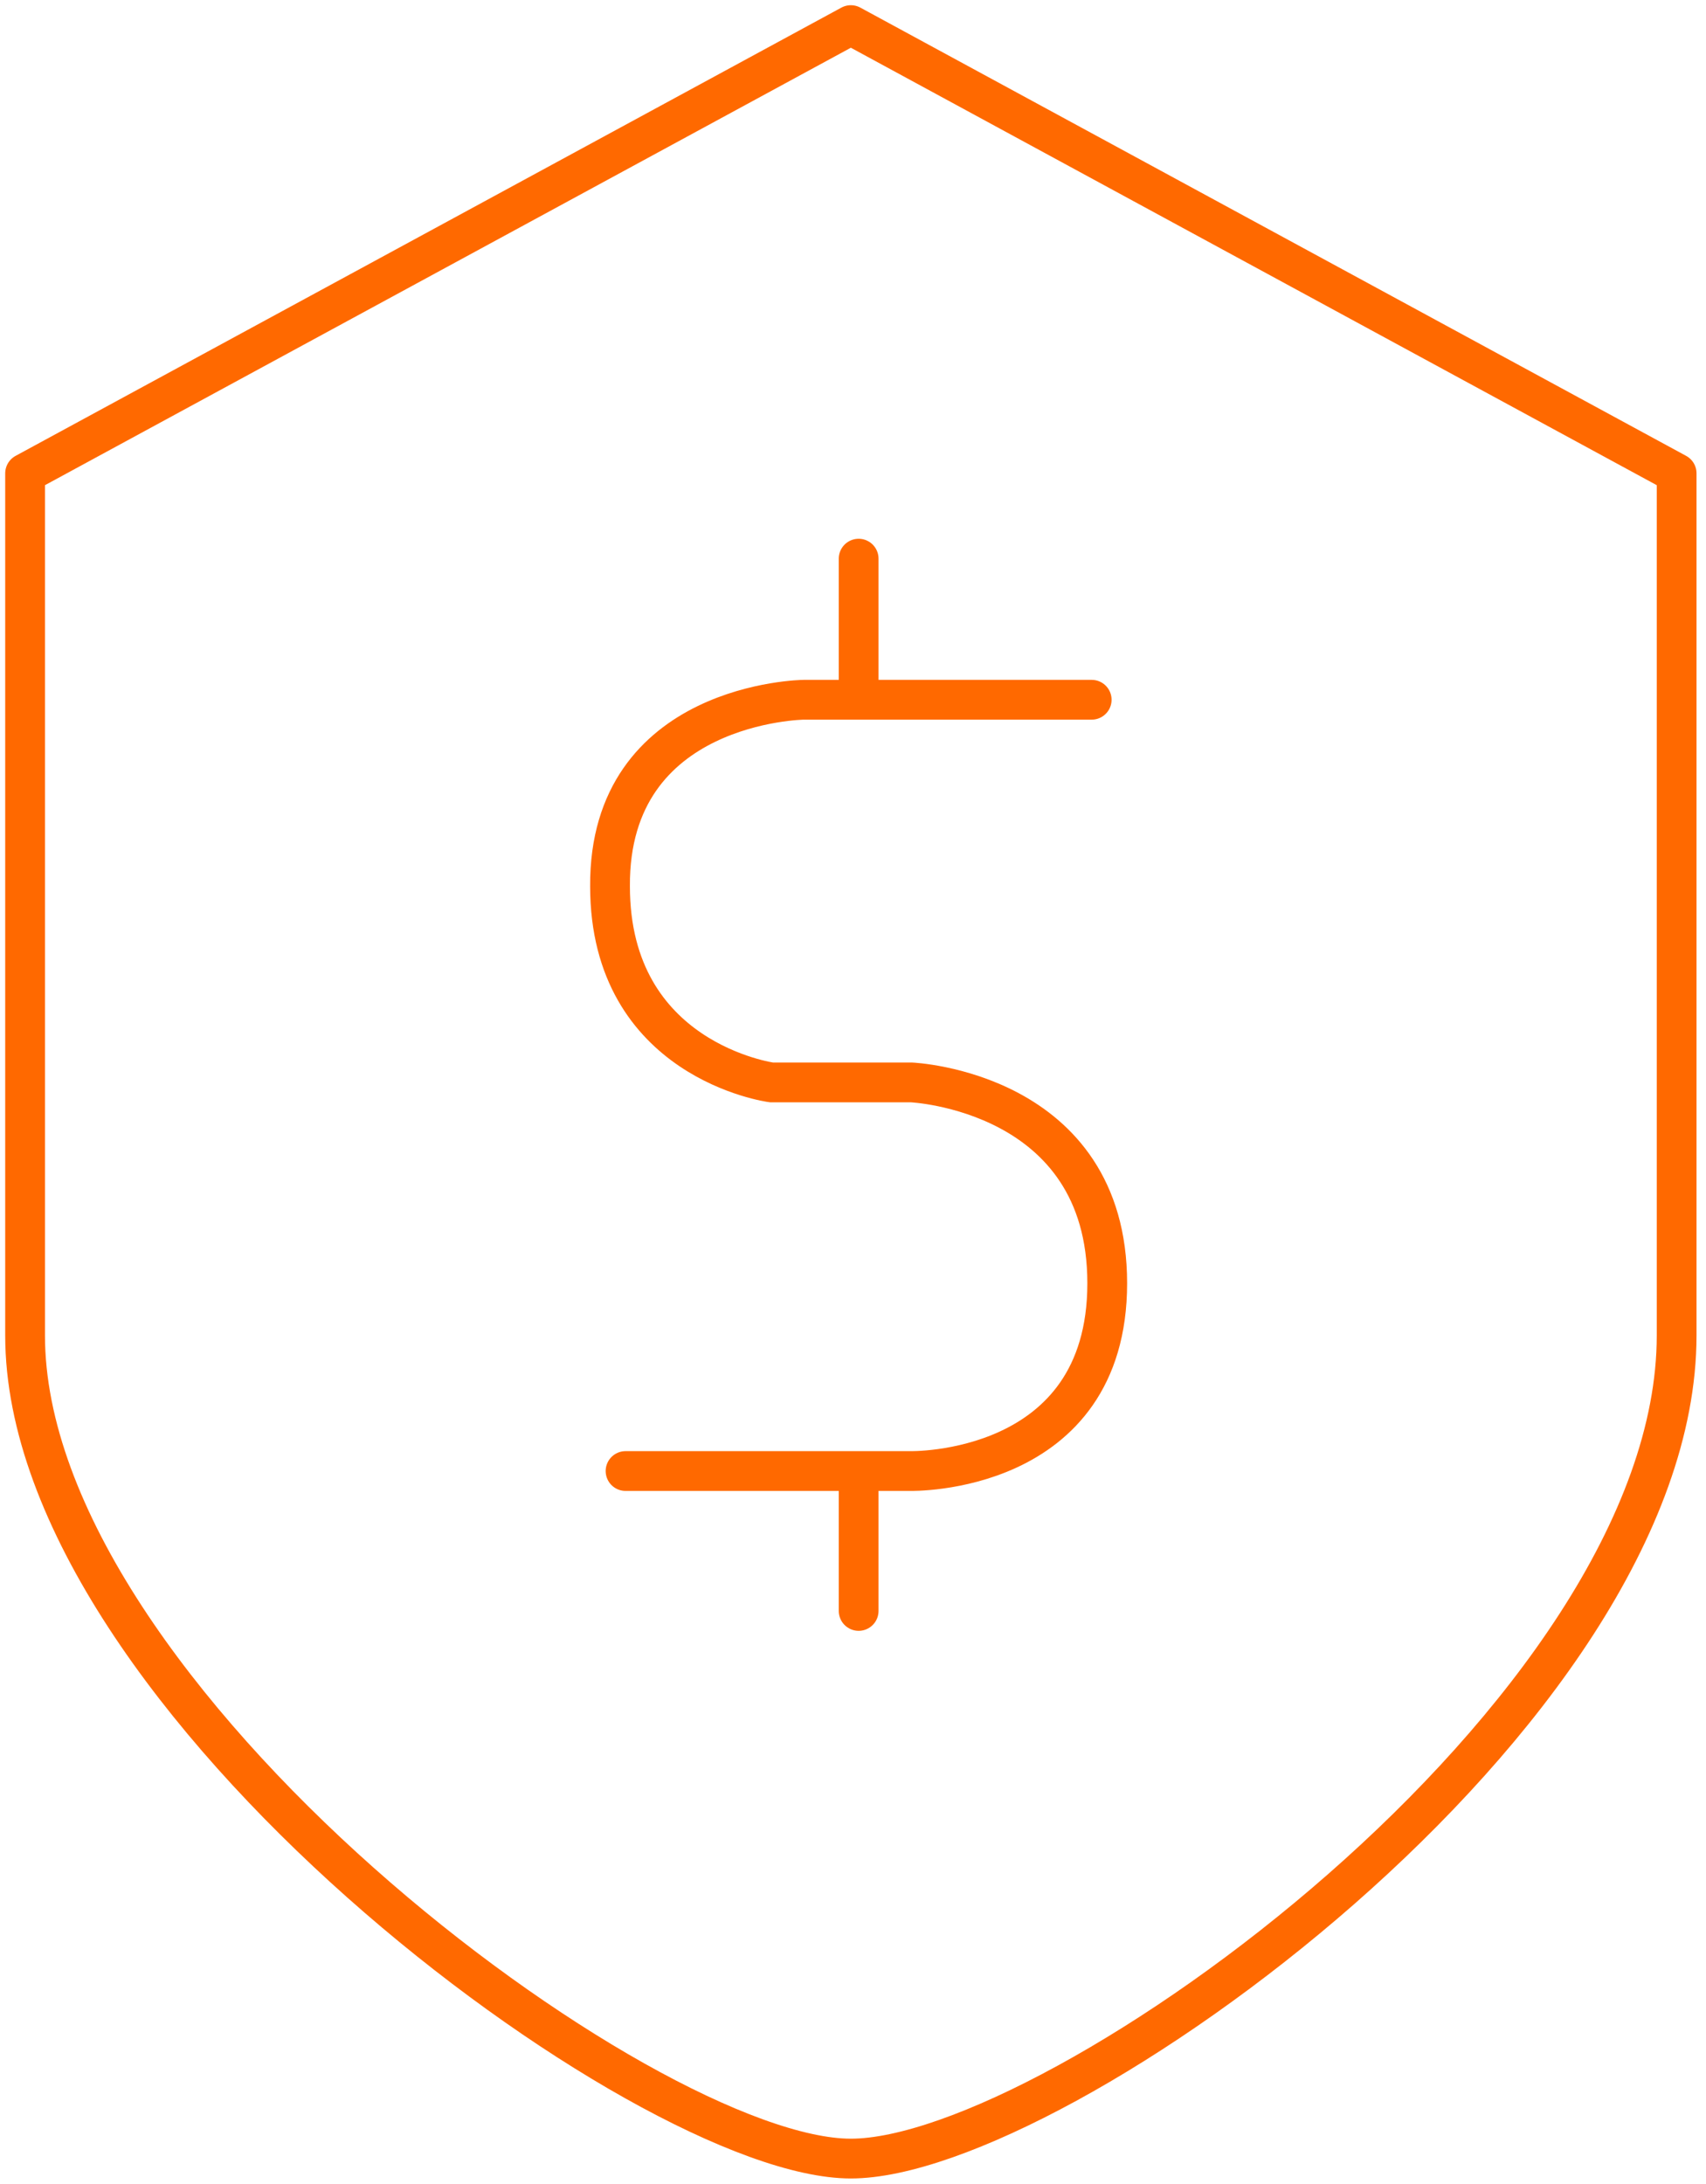 <?xml version="1.0" encoding="UTF-8"?>
<svg xmlns="http://www.w3.org/2000/svg" width="136" height="174" viewBox="0 0 136 174" fill="none">
  <path d="M2 37.717L67.829 2L133.659 37.717V106.409C133.659 136.605 84.287 172 67.829 172C51.372 172 2 135.245 2 106.409V37.717Z" stroke="#ff6900" stroke-width="3.17" stroke-linejoin="round"></path>
  <path d="M68.45 44.515V54.901" stroke="#ff6900" stroke-width="3.17" stroke-miterlimit="10" stroke-linecap="round"></path>
  <path d="M68.45 117.882V128.363" stroke="#ff6900" stroke-width="3.17" stroke-miterlimit="10" stroke-linecap="round"></path>
  <path d="M87.028 55.758H64.065C64.065 55.758 48.534 55.948 48.63 70.622C48.63 84.533 61.493 86.248 61.493 86.248H72.641C72.641 86.248 88.267 86.915 88.267 102.255C88.267 117.596 72.545 117.215 72.545 117.215H49.868" stroke="#ff6900" stroke-width="3.17" stroke-miterlimit="10" stroke-linecap="round"></path>
</svg>
